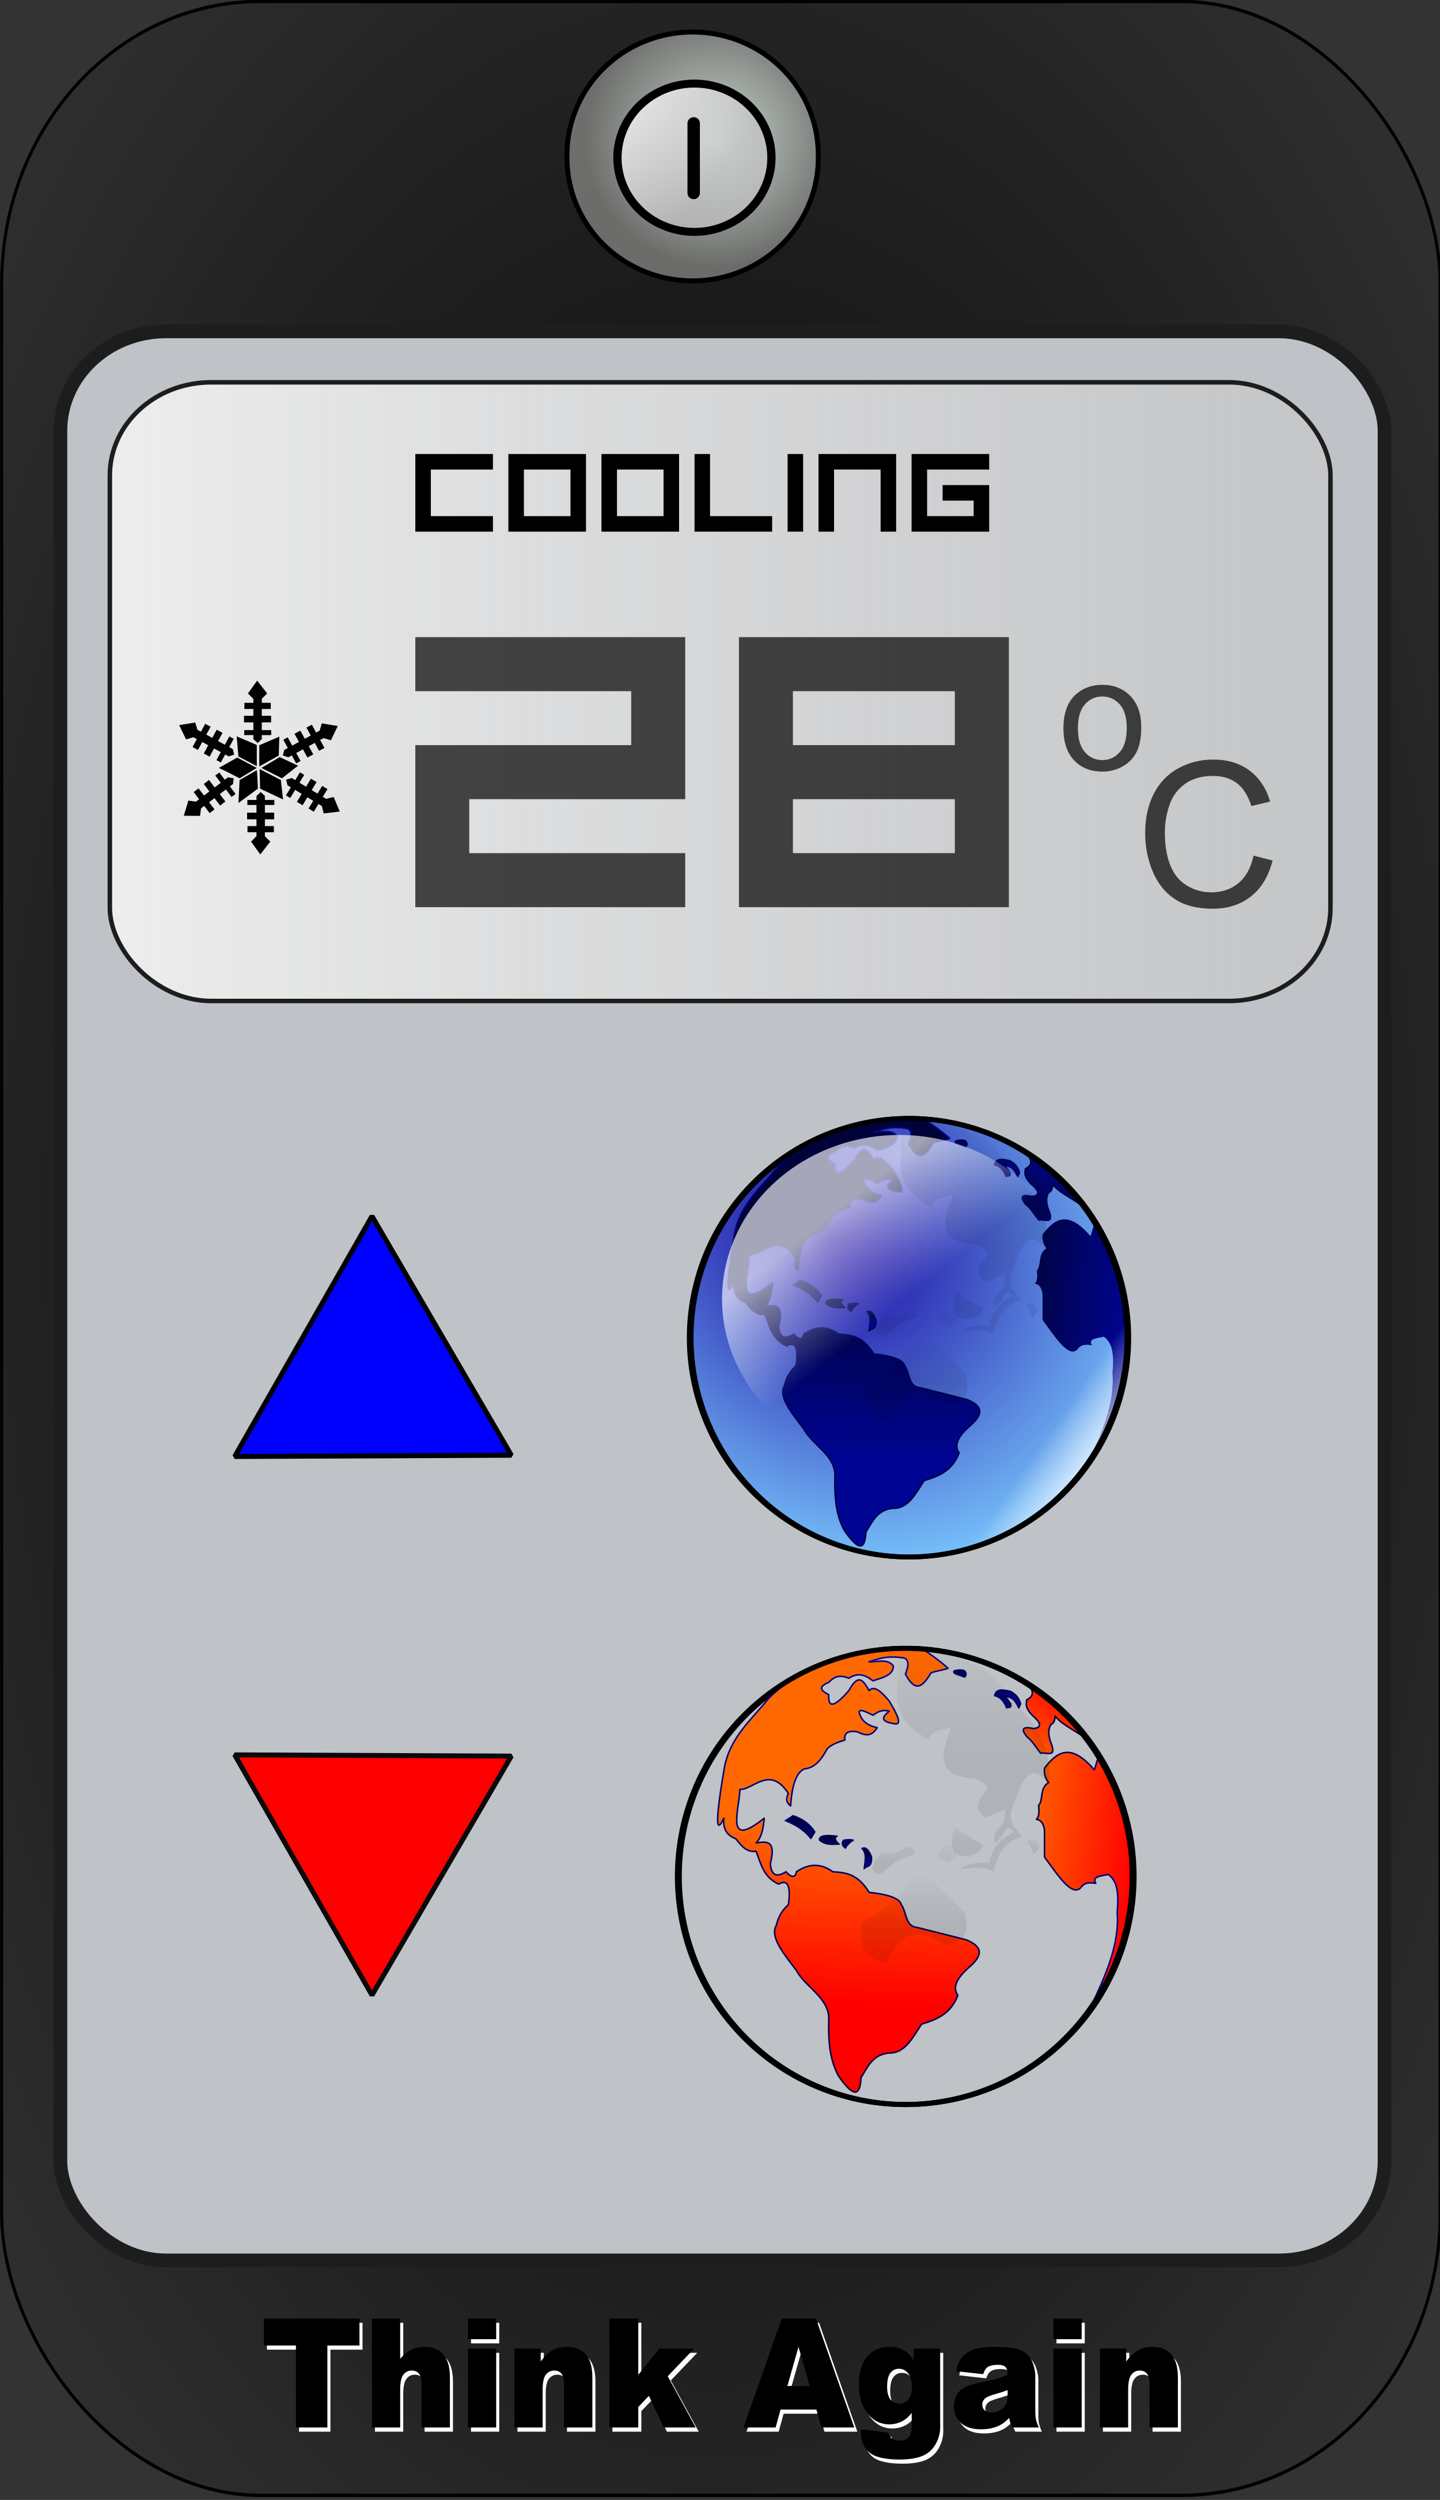 <svg xmlns="http://www.w3.org/2000/svg" xmlns:xlink="http://www.w3.org/1999/xlink" id="svg2" viewBox="0 0 222.65 386.33" version="1.0"><rect x="0" y="0" width="222.65" height="386.33" fill="#333333" stroke="none"/><defs id="defs4"><linearGradient id="linearGradient1785" y2="1594.1" xlink:href="#linearGradient20137" gradientUnits="userSpaceOnUse" y1="1588.8" gradientTransform="matrix(8.65 0 0 8.806 566.58 -13540)" x2="23.128" x1="23.128"/><linearGradient id="linearGradient3203"><stop id="stop3205" offset="0" stop-color="red"/><stop id="stop3207" offset="1" stop-color="#ff6800"/></linearGradient><linearGradient id="linearGradient4646"><stop id="stop4648" offset="0" stop-color="#fff" stop-opacity=".649"/><stop id="stop4650" offset="1" stop-color="#fff" stop-opacity="0"/></linearGradient><linearGradient id="linearGradient6534"><stop id="stop6536" offset="0" stop-color="#16009e"/><stop id="stop6544" offset=".5" stop-color="#7ccbff"/><stop id="stop6546" offset="1" stop-color="#fff"/></linearGradient><linearGradient id="linearGradient6758"><stop id="stop6760" offset="0" stop-color="#000" stop-opacity=".082"/><stop id="stop6762" offset="1" stop-color="#000" stop-opacity="0"/></linearGradient><linearGradient id="linearGradient4582" y2="1586.4" xlink:href="#linearGradient20137" gradientUnits="userSpaceOnUse" y1="1583.6" gradientTransform="matrix(.984 0 0 1.004 40.879 -1518.8)" x2="12.767" x1="14.402"/><linearGradient id="linearGradient1990"><stop id="stop1991" offset="0" stop-color="#f0f0f0" stop-opacity=".941"/><stop id="stop1992" offset="1" stop-color="#c8c8c8" stop-opacity=".649"/></linearGradient><linearGradient id="linearGradient4584" y2="1586.7" xlink:href="#linearGradient20137" gradientUnits="userSpaceOnUse" y1="1591.1" gradientTransform="matrix(.984 0 0 1.004 40.879 -1518.8)" x2="18.447" x1="18.447"/><linearGradient id="linearGradient4651" y2="111.8" xlink:href="#linearGradient1990" gradientUnits="userSpaceOnUse" x2="290.17" gradientTransform="translate(9.292 7.27) scale(.946)" y1="111.8" x1="90.576"/><linearGradient id="linearGradient4586" y2="1590.5" xlink:href="#linearGradient20137" gradientUnits="userSpaceOnUse" y1="1586.4" gradientTransform="matrix(.984 0 0 1.004 40.879 -1518.8)" x2="19.424" x1="19.006"/><linearGradient id="linearGradient3328" y2="974.04" xlink:href="#linearGradient1990" gradientUnits="userSpaceOnUse" x2="608.36" y1="961.16" x1="590.98"/><linearGradient id="linearGradient1825" y2="1584.2" xlink:href="#linearGradient6758" gradientUnits="userSpaceOnUse" y1="1589.3" gradientTransform="matrix(8.65 0 0 8.806 566.58 -13540)" x2="64.415" x1="63"/><linearGradient id="linearGradient1823" y2="1584.2" xlink:href="#linearGradient6758" gradientUnits="userSpaceOnUse" y1="1592.5" gradientTransform="matrix(8.65 0 0 8.806 566.58 -13540)" x2="24.447" x1="24.447"/><linearGradient id="linearGradient1821" y2="1585.4" xlink:href="#linearGradient6758" gradientUnits="userSpaceOnUse" y1="1597.3" gradientTransform="matrix(8.65 0 0 8.806 566.58 -13540)" x2="45.324" x1="45.324"/><linearGradient id="linearGradient1819" y2="1580.8" xlink:href="#linearGradient6758" gradientUnits="userSpaceOnUse" y1="1587.9" gradientTransform="matrix(8.65 0 0 8.806 566.58 -13540)" x2="44.248" x1="44.248"/><linearGradient id="linearGradient1817" y2="1533.4" xlink:href="#linearGradient6758" gradientUnits="userSpaceOnUse" y1="1567.7" gradientTransform="matrix(8.65 0 0 8.806 566.58 -13540)" x2="30.447" x1="30.447"/><linearGradient id="linearGradient1815" y2="1595.2" xlink:href="#linearGradient6758" gradientUnits="userSpaceOnUse" y1="1606.9" gradientTransform="matrix(8.65 0 0 8.806 566.58 -13540)" x2="21.447" x1="21.447"/><linearGradient id="linearGradient1813" y2="1559" xlink:href="#linearGradient4646" gradientUnits="userSpaceOnUse" y1="1561.6" x2="-4.963" x1="-.896"/><linearGradient id="linearGradient1811" y2="1556.5" xlink:href="#linearGradient4646" gradientUnits="userSpaceOnUse" y1="1539.4" x2="-143.82" x1="-159.14"/><linearGradient id="linearGradient1809" y2="1651.8" xlink:href="#linearGradient20137" gradientUnits="userSpaceOnUse" y1="1528.3" gradientTransform="matrix(8.65 0 0 8.806 566.58 -13540)" x2="27.4" x1="26.212"/><linearGradient id="linearGradient1807" y2="1583.7" xlink:href="#linearGradient20137" gradientUnits="userSpaceOnUse" y1="1627.2" gradientTransform="matrix(8.65 0 0 8.806 566.58 -13540)" x2="25.165" x1="23.75"/><linearGradient id="linearGradient1805" y2="1586.4" xlink:href="#linearGradient20137" gradientUnits="userSpaceOnUse" y1="1582.1" gradientTransform="matrix(8.65 0 0 8.806 566.58 -13540)" x2="8.146" x1="7.647"/><linearGradient id="linearGradient1803" y2="1581.5" xlink:href="#linearGradient20137" gradientUnits="userSpaceOnUse" y1="1589.8" gradientTransform="matrix(8.65 0 0 8.806 566.58 -13540)" x2="8.338" x1="8.799"/><linearGradient id="linearGradient1801" y2="1593.9" xlink:href="#linearGradient20137" gradientUnits="userSpaceOnUse" y1="1597.3" gradientTransform="matrix(8.65 0 0 8.806 566.58 -13540)" x2="59.753" x1="89.157"/><linearGradient id="linearGradient1797" y2="1557.6" xlink:href="#linearGradient20137" gradientUnits="userSpaceOnUse" y1="1570.1" gradientTransform="matrix(8.65 0 0 8.806 566.58 -13540)" x2="69.312" x1="59.484"/><linearGradient id="linearGradient1795" y2="1566.8" xlink:href="#linearGradient20137" gradientUnits="userSpaceOnUse" y1="1548.4" gradientTransform="matrix(8.65 0 0 8.806 566.58 -13540)" x2="59.156" x1="72.004"/><linearGradient id="linearGradient1793" y2="1551" xlink:href="#linearGradient20137" gradientUnits="userSpaceOnUse" y1="1555.4" gradientTransform="matrix(8.65 0 0 8.806 566.58 -13540)" x2="60.064" x1="55.944"/><linearGradient id="linearGradient1791" y2="1554.2" xlink:href="#linearGradient20137" gradientUnits="userSpaceOnUse" y1="1550.5" gradientTransform="matrix(8.65 0 0 8.806 566.58 -13540)" x2="53.797" x1="59.309"/><linearGradient id="linearGradient1789" y2="1546.1" xlink:href="#linearGradient20137" gradientUnits="userSpaceOnUse" y1="1551" gradientTransform="matrix(8.65 0 0 8.806 566.58 -13540)" x2="48.936" x1="46.219"/><linearGradient id="linearGradient1787" y2="1548.8" xlink:href="#linearGradient20137" gradientUnits="userSpaceOnUse" y1="1546.1" gradientTransform="matrix(8.65 0 0 8.806 566.58 -13540)" x2="47.921" x1="48.936"/><linearGradient id="linearGradient20137"><stop id="stop20139" offset="0" stop-color="#000593"/><stop id="stop20141" offset="1" stop-color="#00023a"/></linearGradient><linearGradient id="linearGradient1783" y2="1590.7" xlink:href="#linearGradient20137" gradientUnits="userSpaceOnUse" y1="1593.1" gradientTransform="matrix(8.65 0 0 8.806 566.58 -13540)" x2="23.128" x1="23.128"/><linearGradient id="linearGradient1781" y2="1590.5" xlink:href="#linearGradient20137" gradientUnits="userSpaceOnUse" y1="1586.4" gradientTransform="matrix(8.65 0 0 8.806 566.58 -13540)" x2="19.424" x1="19.006"/><linearGradient id="linearGradient1779" y2="1586.7" xlink:href="#linearGradient20137" gradientUnits="userSpaceOnUse" y1="1591.1" gradientTransform="matrix(8.65 0 0 8.806 566.58 -13540)" x2="18.447" x1="18.447"/><linearGradient id="linearGradient1777" y2="1586.4" xlink:href="#linearGradient20137" gradientUnits="userSpaceOnUse" y1="1583.6" gradientTransform="matrix(8.65 0 0 8.806 566.58 -13540)" x2="12.767" x1="14.402"/><linearGradient id="linearGradient1775" y2="1586.4" xlink:href="#linearGradient20137" gradientUnits="userSpaceOnUse" y1="1590" gradientTransform="matrix(8.65 0 0 8.806 566.58 -13540)" x2="12.767" x1="12.77"/><linearGradient id="linearGradient4588" y2="1590.7" xlink:href="#linearGradient20137" gradientUnits="userSpaceOnUse" y1="1593.1" gradientTransform="matrix(.984 0 0 1.004 40.879 -1518.8)" x2="23.128" x1="23.128"/><linearGradient id="linearGradient4630" y2="1584.2" xlink:href="#linearGradient6758" gradientUnits="userSpaceOnUse" y1="1589.3" gradientTransform="matrix(.984 0 0 1.004 40.879 -1518.8)" x2="64.415" x1="63"/><linearGradient id="linearGradient4628" y2="1584.2" xlink:href="#linearGradient6758" gradientUnits="userSpaceOnUse" y1="1592.5" gradientTransform="matrix(.984 0 0 1.004 40.879 -1518.8)" x2="24.447" x1="24.447"/><linearGradient id="linearGradient4626" y2="1585.4" xlink:href="#linearGradient6758" gradientUnits="userSpaceOnUse" y1="1597.3" gradientTransform="matrix(.984 0 0 1.004 40.879 -1518.8)" x2="45.324" x1="45.324"/><linearGradient id="linearGradient4624" y2="1580.8" xlink:href="#linearGradient6758" gradientUnits="userSpaceOnUse" y1="1587.9" gradientTransform="matrix(.984 0 0 1.004 40.879 -1518.8)" x2="44.248" x1="44.248"/><linearGradient id="linearGradient4622" y2="1533.4" xlink:href="#linearGradient6758" gradientUnits="userSpaceOnUse" y1="1567.7" gradientTransform="matrix(.984 0 0 1.004 40.879 -1518.8)" x2="30.447" x1="30.447"/><linearGradient id="linearGradient4620" y2="1595.2" xlink:href="#linearGradient6758" gradientUnits="userSpaceOnUse" y1="1606.9" gradientTransform="matrix(.984 0 0 1.004 40.879 -1518.8)" x2="21.447" x1="21.447"/><linearGradient id="linearGradient4614" y2="1651.8" xlink:href="#linearGradient20137" gradientUnits="userSpaceOnUse" y1="1528.3" gradientTransform="matrix(.984 0 0 1.004 40.879 -1518.8)" x2="27.4" x1="26.212"/><linearGradient id="linearGradient4612" y2="1583.7" xlink:href="#linearGradient3203" gradientUnits="userSpaceOnUse" y1="1627.2" gradientTransform="matrix(.984 0 0 1.004 40.879 -1518.8)" x2="25.165" x1="23.75"/><linearGradient id="linearGradient4610" y2="1586.4" xlink:href="#linearGradient20137" gradientUnits="userSpaceOnUse" y1="1582.1" gradientTransform="matrix(.984 0 0 1.004 40.879 -1518.8)" x2="8.146" x1="7.647"/><linearGradient id="linearGradient4608" y2="1581.5" xlink:href="#linearGradient20137" gradientUnits="userSpaceOnUse" y1="1589.8" gradientTransform="matrix(.984 0 0 1.004 40.879 -1518.8)" x2="8.338" x1="8.799"/><linearGradient id="linearGradient4606" y2="1593.9" xlink:href="#linearGradient20137" gradientUnits="userSpaceOnUse" y1="1597.3" gradientTransform="matrix(.984 0 0 1.004 40.879 -1518.8)" x2="59.753" x1="89.157"/><linearGradient id="linearGradient4604" y2="1593.9" xlink:href="#linearGradient3203" gradientUnits="userSpaceOnUse" y1="1597.3" gradientTransform="matrix(.984 0 0 1.004 40.879 -1518.8)" x2="59.753" x1="89.157"/><linearGradient id="linearGradient4602" y2="1557.6" xlink:href="#linearGradient20137" gradientUnits="userSpaceOnUse" y1="1570.1" gradientTransform="matrix(.984 0 0 1.004 40.879 -1518.8)" x2="69.312" x1="59.484"/><linearGradient id="linearGradient4600" y2="1566.8" xlink:href="#linearGradient3203" gradientUnits="userSpaceOnUse" y1="1548.4" gradientTransform="matrix(.984 0 0 1.004 40.879 -1518.8)" x2="59.156" x1="72.004"/><linearGradient id="linearGradient4598" y2="1551" xlink:href="#linearGradient20137" gradientUnits="userSpaceOnUse" y1="1555.4" gradientTransform="matrix(.984 0 0 1.004 40.879 -1518.8)" x2="60.064" x1="55.944"/><linearGradient id="linearGradient4596" y2="1554.2" xlink:href="#linearGradient20137" gradientUnits="userSpaceOnUse" y1="1550.5" gradientTransform="matrix(.984 0 0 1.004 40.879 -1518.8)" x2="53.797" x1="59.309"/><linearGradient id="linearGradient4594" y2="1546.1" xlink:href="#linearGradient20137" gradientUnits="userSpaceOnUse" y1="1551" gradientTransform="matrix(.984 0 0 1.004 40.879 -1518.8)" x2="48.936" x1="46.219"/><linearGradient id="linearGradient4592" y2="1548.8" xlink:href="#linearGradient20137" gradientUnits="userSpaceOnUse" y1="1546.1" gradientTransform="matrix(.984 0 0 1.004 40.879 -1518.8)" x2="47.921" x1="48.936"/><linearGradient id="linearGradient4590" y2="1594.1" xlink:href="#linearGradient20137" gradientUnits="userSpaceOnUse" y1="1588.8" gradientTransform="matrix(.984 0 0 1.004 40.879 -1518.8)" x2="23.128" x1="23.128"/><linearGradient id="linearGradient4580" y2="1586.4" xlink:href="#linearGradient20137" gradientUnits="userSpaceOnUse" y1="1590" gradientTransform="matrix(.984 0 0 1.004 40.879 -1518.8)" x2="12.767" x1="12.77"/><radialGradient id="radialGradient1773" gradientUnits="userSpaceOnUse" xlink:href="#linearGradient6534" cx="-32.945" cy="1548.1" r="22.421" gradientTransform="matrix(-1.88 2.361 -2.501 -2.399 3780.3 5333)"/><radialGradient id="radialGradient3320" gradientUnits="userSpaceOnUse" cy="986.19" cx="585.72" gradientTransform="scale(1.011 .989)" r="32.575"><stop id="stop3316" offset="0" stop-color="#c9d9d0" stop-opacity=".984"/><stop id="stop3318" offset="1" stop-color="#cbcec9" stop-opacity=".451"/></radialGradient><radialGradient id="radialGradient9262" cx="468.71" gradientUnits="userSpaceOnUse" cy="414.17" r="559.24" gradientTransform="matrix(.793 0 0 1.26 .807 -9.535)"><stop id="stop9257" offset="0" stop-color="#000"/><stop id="stop9258" offset="1" stop-color="#000" stop-opacity="0"/></radialGradient><style id="style6" type="text/css"/></defs><g id="layer2" transform="translate(-77.954 -6.099)"><g id="g2987" transform="matrix(.356 0 0 .388 55.374 -2.842)" display="block"><rect id="body" rx="112.29" ry="112.29" height="993.3" width="624.77" y="23.614" x="64.148" stroke="#000" stroke-width="1pt" fill="url(#radialGradient9262)"/></g><rect id="rect4669" rx="16.325" ry="15.365" height="298.1" width="204.73" y="57.312" x="87.297" stroke-linejoin="round" stroke="#1d1d1d" stroke-linecap="round" stroke-width="2.11" fill="#bfc2c7"/><rect id="rect1084" rx="15.663" ry="14.387" height="95.608" width="188.73" y="65.18" x="94.937" stroke="#1d1d1d" stroke-width=".698" display="block" fill="url(#linearGradient4651)"/><path id="path1732" d="M157.02 230.99l-42.78.19 21.23-37.14 21.55 36.95z" stroke="#000" stroke-miterlimit="0" stroke-width=".766" fill="#00f"/><path id="path1986" d="M618.02 979.65a31.642 30.969 0 11-63.28 0 31.642 30.969 0 1163.28 0z" transform="translate(-174.99 -571.23) scale(.614)" fill-rule="evenodd" stroke="#000" stroke-width="1.25" fill="url(#radialGradient3320)"/><path id="path1988" d="M618.02 970.23a13.465 13.465 0 11-26.93 0 13.465 13.465 0 1126.93 0z" transform="matrix(.884 0 0 .851 -349.1 -795.19)" fill-rule="evenodd" stroke="#000" stroke-width="1.448" fill="url(#linearGradient3328)"/><path id="path1989" d="M185.21 25.166v10.753" stroke="#000" stroke-linecap="round" stroke-width="1.92" fill="none"/><path id="text3110" d="M142.17 112.91h33.38v8.34h-33.38v25.04h41.73v-8.35h-33.39v-8.34h33.39v-25.04h-41.73v8.35zm50.04 33.38h41.73v-41.73h-41.73v41.73zm8.34-16.69h25.04v8.34h-25.04v-8.34zm0-16.69h25.04v8.34h-25.04v-8.34z" fill-opacity=".707" fill="#000"/><path id="text3890" d="M242.38 118.64c0-2.38.66-4.14 1.99-5.29 1.1-.95 2.45-1.42 4.03-1.42 1.77 0 3.21.58 4.33 1.73 1.12 1.16 1.68 2.76 1.68 4.79 0 1.66-.25 2.96-.74 3.9-.5.95-1.22 1.69-2.17 2.21-.94.52-1.98.78-3.1.78-1.79 0-3.25-.57-4.35-1.72-1.11-1.16-1.67-2.82-1.67-4.98zm2.24 0c0 1.64.36 2.87 1.08 3.69.71.82 1.62 1.23 2.7 1.23s1.98-.42 2.7-1.24 1.07-2.07 1.07-3.76c0-1.58-.36-2.79-1.08-3.6-.72-.82-1.62-1.23-2.69-1.23-1.08 0-1.99.41-2.7 1.22-.72.81-1.08 2.04-1.08 3.69z" fill-opacity=".707" fill="#000"/><path id="text3896" d="M271.77 138.33l2.95.75c-.62 2.42-1.73 4.27-3.34 5.54-1.6 1.27-3.57 1.91-5.89 1.91-2.4 0-4.35-.49-5.86-1.47-1.5-.98-2.65-2.4-3.43-4.25-.79-1.85-1.18-3.85-1.18-5.97 0-2.32.44-4.35 1.33-6.08.89-1.72 2.15-3.04 3.79-3.93 1.63-.9 3.43-1.35 5.4-1.35 2.23 0 4.1.57 5.62 1.7 1.52 1.14 2.58 2.74 3.18 4.79l-2.9.69c-.52-1.62-1.27-2.8-2.25-3.54-.99-.74-2.22-1.11-3.71-1.11-1.71 0-3.15.41-4.3 1.23s-1.95 1.92-2.42 3.3c-.47 1.39-.7 2.81-.7 4.28 0 1.9.28 3.55.83 4.96.55 1.42 1.41 2.47 2.58 3.17 1.16.7 2.42 1.05 3.78 1.05 1.65 0 3.05-.47 4.2-1.43 1.14-.95 1.92-2.36 2.32-4.24z" fill-opacity=".707" fill="#000"/><path id="text2530" transform="scale(.967 1.034)" d="M123.3 353.05h15.28v4.02h-5.13v12.26h-5.02v-12.26h-5.13v-4.02zm17.27 0h4.52v6c.61-.64 1.23-1.1 1.83-1.37.61-.27 1.33-.41 2.16-.41 1.22 0 2.19.37 2.9 1.12s1.06 1.9 1.06 3.44v7.5h-4.54v-6.49c0-.74-.14-1.26-.41-1.57-.28-.31-.66-.46-1.16-.46-.54 0-.99.21-1.33.62-.34.42-.51 1.16-.51 2.23v5.67h-4.52v-16.28zm15.36 0h4.51v3.08h-4.51v-3.08zm0 4.49h4.51v11.79h-4.51v-11.79zm7.42 0h4.21v1.92c.63-.79 1.27-1.35 1.91-1.69.64-.33 1.43-.5 2.35-.5 1.26 0 2.23.37 2.94 1.12.71.74 1.06 1.89 1.06 3.44v7.5h-4.54v-6.49c0-.74-.14-1.26-.41-1.57s-.66-.46-1.15-.46c-.55 0-1 .21-1.34.62-.34.42-.51 1.16-.51 2.23v5.67h-4.52v-11.79zm15.19-4.49h4.62v8.39l3.38-3.9h5.56l-4.23 4.13 4.47 7.66h-5.09l-2.39-4.73-1.7 1.66v3.07h-4.62v-16.28zm33.1 13.59h-5.73l-.79 2.69h-5.14l6.12-16.28h5.48l6.12 16.28h-5.26l-.8-2.69zm-1.06-3.52l-1.8-5.85-1.78 5.85h3.58zm16.62-5.58h4.23v11.13l.01.52c0 .74-.15 1.45-.47 2.12-.31.67-.73 1.21-1.25 1.62-.52.42-1.19.72-1.99.9-.8.19-1.72.28-2.76.28-2.37 0-3.99-.35-4.88-1.06-.88-.71-1.32-1.67-1.32-2.86 0-.15 0-.35.02-.6l4.38.5c.11.41.28.69.51.85.34.23.76.34 1.26.34.65 0 1.14-.17 1.46-.52s.48-.96.48-1.82v-1.79c-.44.53-.89.91-1.33 1.14-.7.37-1.45.56-2.25.56-1.58 0-2.85-.69-3.82-2.07-.69-.97-1.04-2.26-1.04-3.87 0-1.84.45-3.24 1.34-4.2.88-.96 2.05-1.44 3.48-1.44.92 0 1.68.15 2.27.47.6.31 1.16.82 1.67 1.54v-1.74zm-4.25 5.71c0 .85.18 1.49.55 1.9.36.41.84.61 1.43.61.56 0 1.03-.21 1.41-.64.38-.42.58-1.06.58-1.92s-.2-1.52-.6-1.97c-.4-.46-.89-.69-1.47-.69s-1.04.21-1.38.63c-.35.42-.52 1.11-.52 2.08zm15.36-1.89l-4.32-.46c.16-.76.4-1.35.7-1.78.31-.43.75-.81 1.33-1.13.41-.23.98-.41 1.71-.53.72-.13 1.51-.19 2.35-.19 1.36 0 2.45.08 3.27.23s1.5.47 2.05.95c.39.33.69.8.91 1.41s.33 1.2.33 1.75v5.21c0 .55.04.99.11 1.3.07.32.22.72.46 1.21h-4.24c-.17-.31-.28-.54-.33-.7-.06-.16-.11-.41-.16-.75-.59.57-1.18.98-1.76 1.22-.8.33-1.73.49-2.79.49-1.41 0-2.48-.32-3.2-.97-.73-.66-1.1-1.46-1.1-2.41 0-.9.26-1.64.79-2.21.53-.58 1.5-1.01 2.91-1.29 1.69-.34 2.79-.58 3.3-.72.5-.13 1.03-.31 1.6-.53 0-.56-.12-.95-.35-1.17s-.63-.33-1.21-.33c-.74 0-1.29.11-1.66.35-.29.19-.53.53-.7 1.05zm3.92 2.37c-.63.22-1.27.42-1.95.59-.92.24-1.5.48-1.74.72-.25.25-.38.52-.38.83 0 .36.13.65.37.88.25.22.62.33 1.1.33.5 0 .97-.12 1.4-.36.43-.25.74-.54.92-.9.18-.35.28-.8.28-1.37v-.72zm7.31-10.68h4.52v3.08h-4.52v-3.08zm0 4.49h4.52v11.79h-4.52v-11.79zm7.43 0h4.21v1.92c.63-.79 1.26-1.35 1.91-1.69.64-.33 1.43-.5 2.35-.5 1.25 0 2.23.37 2.94 1.12.7.74 1.06 1.89 1.06 3.44v7.5h-4.54v-6.49c0-.74-.14-1.26-.41-1.57-.28-.31-.66-.46-1.16-.46-.55 0-.99.21-1.33.62-.34.42-.51 1.16-.51 2.23v5.67h-4.52v-11.79z" fill="#fffcff"/><path id="text4922" transform="scale(.967 1.034)" d="M122.81 352.43h15.28v4.02h-5.13v12.25h-5.03v-12.25h-5.12v-4.02zm17.27 0h4.52v5.99c.61-.63 1.22-1.09 1.83-1.36.61-.28 1.33-.41 2.15-.41 1.23 0 2.2.37 2.91 1.12s1.06 1.89 1.06 3.44v7.49h-4.54v-6.48c0-.74-.14-1.26-.41-1.57-.28-.31-.66-.46-1.16-.46-.55 0-.99.21-1.33.62s-.51 1.16-.51 2.23v5.66h-4.52v-16.27zm15.36 0h4.51v3.07h-4.51v-3.07zm0 4.48h4.51v11.79h-4.51v-11.79zm7.42 0h4.21v1.92c.63-.78 1.27-1.34 1.91-1.68s1.43-.5 2.35-.5c1.25 0 2.23.37 2.94 1.11.71.75 1.06 1.9 1.06 3.45v7.49h-4.54v-6.48c0-.74-.14-1.26-.41-1.57s-.66-.46-1.16-.46c-.54 0-.99.21-1.33.62s-.51 1.16-.51 2.23v5.66h-4.52v-11.79zm15.19-4.48h4.62v8.39l3.37-3.91h5.57l-4.23 4.13 4.47 7.66h-5.09l-2.39-4.73-1.7 1.67v3.06h-4.62v-16.27zm33.1 13.59h-5.73l-.79 2.68h-5.14l6.12-16.27h5.48l6.12 16.27h-5.26l-.8-2.68zm-1.06-3.52l-1.8-5.85-1.78 5.85h3.58zm16.62-5.59h4.23v11.14l.01.52c0 .74-.15 1.45-.47 2.12-.31.67-.73 1.21-1.25 1.62-.52.42-1.19.72-1.99.9-.8.19-1.72.28-2.76.28-2.37 0-3.99-.36-4.88-1.07-.88-.71-1.33-1.66-1.33-2.85 0-.15.01-.35.03-.6l4.38.5c.11.41.28.69.51.84.34.23.75.35 1.26.35.65 0 1.14-.18 1.46-.52.32-.35.48-.96.48-1.82v-1.79c-.44.52-.89.9-1.33 1.14-.7.37-1.45.56-2.26.56-1.57 0-2.84-.69-3.81-2.07-.69-.98-1.04-2.27-1.04-3.87 0-1.84.45-3.24 1.34-4.2.88-.96 2.05-1.44 3.48-1.44.92 0 1.68.15 2.27.46.6.31 1.15.83 1.67 1.55v-1.75zm-4.25 5.72c0 .85.18 1.48.54 1.89.37.41.84.62 1.44.62.56 0 1.03-.21 1.41-.64.38-.42.57-1.07.57-1.92 0-.86-.2-1.52-.6-1.98-.4-.45-.88-.68-1.46-.68s-1.04.21-1.38.63c-.35.42-.52 1.11-.52 2.08zm15.36-1.9l-4.32-.45c.16-.76.39-1.35.7-1.79.31-.43.75-.8 1.33-1.12.41-.23.98-.41 1.71-.53.72-.13 1.51-.19 2.35-.19 1.36 0 2.44.07 3.27.22.82.16 1.5.47 2.05.95.38.34.69.81.91 1.42s.33 1.19.33 1.75v5.2c0 .56.04.99.11 1.31.07.31.22.72.46 1.2h-4.24c-.17-.3-.28-.53-.33-.69-.06-.16-.11-.41-.16-.75-.59.57-1.18.98-1.77 1.22-.79.33-1.72.49-2.78.49-1.41 0-2.48-.33-3.21-.98-.72-.65-1.09-1.45-1.09-2.41 0-.89.26-1.63.79-2.21.52-.57 1.49-1 2.91-1.28 1.69-.34 2.79-.58 3.3-.72.5-.14 1.03-.32 1.59-.54 0-.55-.11-.94-.34-1.16-.23-.23-.63-.34-1.21-.34-.74 0-1.3.12-1.67.36-.28.18-.52.53-.69 1.04zm3.91 2.38c-.62.22-1.27.42-1.94.59-.92.24-1.5.48-1.74.72-.25.24-.38.52-.38.83 0 .36.12.65.37.87.25.23.62.34 1.1.34.5 0 .97-.12 1.4-.37.43-.24.74-.54.92-.89s.27-.81.27-1.37v-.72zm7.32-10.68h4.52v3.07h-4.52v-3.07zm0 4.48h4.52v11.79h-4.52v-11.79zm7.43 0h4.21v1.92c.63-.78 1.26-1.34 1.91-1.68.64-.34 1.42-.5 2.35-.5 1.25 0 2.23.37 2.94 1.11.7.75 1.06 1.9 1.06 3.45v7.49h-4.54v-6.48c0-.74-.14-1.26-.42-1.57-.27-.31-.65-.46-1.15-.46-.55 0-.99.21-1.33.62s-.51 1.16-.51 2.23v5.66h-4.52v-11.79z" fill="#000"/><g id="g3339" transform="translate(-2 44.557)" fill="#000100"><path id="path15" d="M110.14 73.197l.34 1.124.54.295.66-1.221.84.452-.67 1.223.92.502.69-1.263.9.491-.69 1.262 1.05.568.69-1.284.68.371L115.4 77l.54.293.23.856-.85.286-.55-.293-.67 1.236-.68-.37.67-1.236-1.04-.568-.69 1.27-.9-.488.69-1.272-.92-.501-.67 1.224-.83-.452.66-1.227-.53-.289-1.14.334-1.06-2.206 2.48-.4z"/><path id="1" d="M121.26 68.709l-.83.829v.616h1.39v.949h-1.39v1.052h1.44v1.023h-1.44v1.19h1.46v.774h-1.46v.614l-.64.616-.66-.616v-.614h-1.41v-.774h1.41v-1.19h-1.45v-1.023h1.45v-1.052h-1.39v-.949h1.39v-.607l-.84-.838 1.43-1.986 1.54 1.986z"/><path id="12" d="M131.12 75.94l-1.13-.334-.54.289.67 1.225-.83.454-.67-1.226-.92.503.69 1.272-.9.489-.69-1.272-1.05.569.68 1.236-.68.37-.68-1.238-.54.295-.85-.287.23-.855.54-.295-.69-1.281.68-.37.69 1.283 1.05-.57-.69-1.262.9-.488.69 1.262.92-.503-.66-1.222.83-.454.66 1.223.54-.295.34-1.125 2.47.402-1.06 2.205z"/><path id="123" d="M130 87.248l-.28-1.141-.53-.317-.72 1.191-.81-.491.72-1.191-.9-.544-.74 1.23-.88-.53.74-1.23-1.01-.615-.76 1.25-.66-.4.75-1.25-.52-.317-.2-.866.87-.248.53.319.73-1.206.66.4-.73 1.206 1.02.615.75-1.24.87.53-.75 1.239.9.543.72-1.193.82.491-.73 1.193.52.315 1.16-.285.95 2.252-2.49.29z"/><path id="1234" d="M118.77 91.599l.84-.838v-.607h-1.39v-.949h1.39v-1.052h-1.45v-1.024h1.45V85.94h-1.41v-.774h1.41v-.616l.66-.614.64.614v.616h1.46v.774h-1.46v1.189h1.44v1.024h-1.44v1.052h1.39v.949h-1.39v.616l.83.829-1.54 1.985-1.43-1.985z"/><path id="12345" d="M109.08 85.264l1.18.16.48-.367-.84-1.112.75-.573.85 1.11.83-.635-.87-1.153.81-.62.88 1.153.94-.719-.85-1.122.62-.467.85 1.121.49-.374.89.154-.1.881-.49.374.88 1.163-.62.468-.88-1.163-.94.719.86 1.145-.81.62-.87-1.145-.84.635.84 1.109-.75.575-.84-1.109-.49.372-.16 1.163-2.51-.022.71-2.341z"/><path id="123456" d="M116.55 75.336l.27 3.104 2.84 1.503v-3.277l-3.11-1.33zm6.59.046l-3.1 1.33v3.279l3.02-1.693.08-2.916zm.06 3.159l-2.83 1.675 3.18 1.601 2.49-1.946-2.84-1.33zm-6.57.072l-2.84 1.603 1.42.685 1.79.916 2.66-1.601-3.03-1.603zm3.47 1.774l.07 3.029 3.55 1.676-.34-3.006-3.28-1.699zm-.44.173L117 82.086l-.18 3.551 3.01-2.221-.1-2.139-.07-.717z"/></g><path id="text3837" d="M142.17 88.26h12v-2.4h-9.6v-7.2h9.6v-2.4h-12v12zm14.39 0h12v-12h-12v12zm2.4-9.6h7.2v7.2h-7.2v-7.2zm11.99 9.6h12v-12h-12v12zm2.4-9.6h7.2v7.2h-7.2v-7.2zm11.99 9.6h12v-2.4h-9.6v-9.6h-2.4v12zm14.39 0h2.4v-12h-2.4v12zm14.38 0h2.4v-12h-12v12h2.4v-9.6h7.2v9.6zm4.79 0h12v-7.199h-7.2v2.399h4.8v2.4h-7.2v-7.2h9.6v-2.4h-12v12z" fill="#000"/><path id="path3330" d="M157.02 277.48l-42.78-.19 21.23 37.14 21.55-36.95z" stroke="#0a0a0a" stroke-miterlimit="0" stroke-width=".766" fill="red"/><g id="layer1" transform="matrix(.069 0 0 .069 183.98 178.34)"><g id="g2788" transform="matrix(1.006 0 0 1.007 -355.11 -20.616)"><path id="path6532" d="M.537 1552.4a22.156 23.902 0 11-44.312 0 22.156 23.902 0 1144.312 0z" transform="matrix(21.998 0 0 20.405 1327.5 -31160)" stroke-linejoin="round" stroke="#000" stroke-linecap="round" stroke-width=".529" fill="url(#radialGradient1773)"/><path id="path6596" d="M664.88 441.16c-.91-11.14 16.15-11.69 39.03-8.8-7.05 3.86-4.89 9.89 4.43 17.61-14.49.37-28.98 3.07-43.46-8.81z" stroke-linejoin="round" fill-rule="evenodd" stroke="url(#linearGradient1777)" stroke-width="2.182" fill="url(#linearGradient1775)"/><path id="path6598" d="M716.37 441.16c2.75-1.28 18.07-2.48 22.14 0-8.26 5.24-14.07 11.1-17.3 17.61-4.72-4.11-11.01-7.33-4.84-17.61z" stroke-linejoin="round" fill-rule="evenodd" stroke="url(#linearGradient1781)" stroke-width="2.182" fill="url(#linearGradient1779)"/><path id="path6600" d="M755.81 458.77c11.52 11.03 6.57 28.15 4.96 44.03 6.01-7.73 18.35-1.63 16.54-26.42-7.91-19.51-14.84-20.99-21.5-17.61z" stroke-linejoin="round" fill-rule="evenodd" stroke="url(#linearGradient1785)" stroke-width="2.182" fill="url(#linearGradient1783)"/><path id="path6664" d="M976.43 79.19c4.95 6.498 3.12 9.86.06 13.224-14.68-5.871-26.71-7.353-22.26-13.224 9.04-2.496 16.45-2.521 22.2 0z" stroke-linejoin="round" fill-rule="evenodd" stroke="url(#linearGradient1789)" stroke-linecap="round" stroke-width="3.273" fill="url(#linearGradient1787)"/><path id="path6662" d="M1075.3 123.22c-15.1-3.31-30.6-7.39-34.6 8.81 10.2 2.09 19.1 9.31 26 26.41 2.9-2.93 10.7 2.28 8.6-8.8l-12.6-17.61c9.7 4.99 18.7 1.35 29.9 26.41 1.3-2.93 2.6-5.87 3.9-8.8-5.2-15.7-10.4-19.5-21.2-26.42z" stroke-linejoin="round" fill-rule="evenodd" stroke="url(#linearGradient1793)" stroke-linecap="round" stroke-width="3.273" fill="url(#linearGradient1791)"/><path id="path6660" d="M1231 220.08c-35.4-51.34-96.4-99.72-129.7-123.28 27.5 24.3 23.7 36.36 8.6 44.03-2.4 9.36-3.2 19.29 13.7 35.23 19.3 16.81 16.9 24.63 0 26.41-23.1-5.3-26.6 1.19-13.7 17.61 12.4 9.24 19.8 23.49 29.7 35.23 10.5-3.4 35.5 11.7 22.2-21.79-6.4-16.55-6.7-29.99 0-39.85 6-2.11 8.3-9.24 8.7-17.61 14.6 17.81 40.4 29.35 60.5 44.02z" stroke-linejoin="round" fill-rule="evenodd" stroke="url(#linearGradient1797)" stroke-linecap="round" stroke-width="3.273" fill="url(#linearGradient1795)"/><path id="path6636" d="M1254.4 290.6c-46.3-53.33-75.9-44.41-106.6-3.37-1.2 10.68 1 20.96 8.6 30.64-20.1 12.42-10.8 39.17-21.2 48.61.9 11.61 2 23.39-4.7 30.15 9.8 1.32 15.3 9.4 17.3 22.69v57.9c28.6 38.9 58.6 85.91 77.8 65.38 9-12.16 19.3-10.58 32.1-9.18-8.3-14.26 9-15.27 26.7-18.78 13.6 9.72 24.5 27.39 19.1 80.8 5.6 67.51-24.8 135.02-56.7 202.54 71.3-114.81 151.7-297.24 15.5-530.98-2.9 5.87-5 17.72-7.9 23.6z" stroke-linejoin="round" fill-rule="evenodd" stroke="url(#linearGradient1801)" stroke-linecap="round" stroke-width="3.273" fill="url(#linearGradient1801)"/><path id="path6594" d="M608.75 388.33c21.58 7.1 36.91 19.14 47.15 35.22l-8.76 14.58c-17.78-21.62-36.67-30.88-55.69-38.59l17.3-11.21z" stroke-linejoin="round" fill-rule="evenodd" stroke="url(#linearGradient1805)" stroke-linecap="round" stroke-width="2.182" fill="url(#linearGradient1803)"/><path id="path6562" d="M754.46 949.03c14.37-23.08 25.01-49.66 60.55-52.84 33.63.95 50.28-32.66 69.21-61.64 31.95-9.55 62.63-21.43 77.85-61.64-13.55-18.58.51-39.61 25.95-61.64 33.38-29.03 20.68-45.4-8.65-57.19-18.18-4.52-51.58-12.92-103.8-26.11-26.86-1.97-23.07-32.53-34.6-48.79-4.93-15.99-33.89-22.46-69.21-26.42-24.84-40.63-51.35-42.28-77.85-44.03-23.56-17.09-49.2-19.27-77.86 0-1.72 9.75-7.91 16.25-22.4 0-23.79 14.86-31.79 3.76-33.54-17.61 13.14-50.86-8.84-47.25-30.56-44.03 11.81-11.46 15.62-31.06 17.3-52.84-84.02 66.76-54.13-13.84-51.9-61.64 27.56 1.48 64.26-52.83 103.8 8.81-5.74 10.46-4.8 19.42 4.77 26.42 2.98-46.81 13.24-72.3 29.83-79.26 19.41-1.18 34.52-16.61 47.13-40.28 6.62-10.43 22.75-16.03 39.38-21.36-2.11-14.29 5.93-20.64 25.95-17.61 14.98 6.83 29.94 13.16 43.25-8.81-16.23-3.52-28.57-10.35-34.6-22.53-12.4-22.73 6.79-13.29 25.95-3.88 10.06-8.19 21.15-12.71 34.6-8.81-14.38 11.51-20.8 21.77 8.65 26.42 20.7 5.95 9.42-17.81-8.65-47.88-17.17-20.84-32.84-34.42-43.25-22.57-11.2-19.08-22.11-39.939-43.25 0-26.88 30.55-45.2 42.12-43.25 8.81-13.96-7.63-26.09-15.4 0-26.42 9.53-9.014 18.79-18.367 43.25-8.808 18.31-12.446 34.64-7.782 51.26 5.558 23.17-7.287 44.22-12.73 43.89-31.976-13.22-16.758-34.11-7.528-51.9-8.806 19.32-5.225 33.86-13.367 69.21-8.806 13.88.544 18.57 10.449 8.65 35.224 20.59 39.104 35.94 29.184 54.8-2.599 10.27-4.174 26.28-5.747 36.55-9.92-20.67-18.835-53.35-40.827-62.22-45.936-118.67.063-251.79 37.817-323.25 111.29-34.5 43.77-82.26 81.51-94.16 148.4-9.84 57.41-25.9 160.48-1 106.97-1.98 20.1 4.17 36.04 25.96 44.03 12.38 17.1 25.8 29.95 43.25 26.42 10.1 26.54 15.51 55.47 48.32 70.45 20.23-11.43 26.18 5.23 20.88 44.03-11.61 10.15-21.12 23.51-25.95 44.03-14.55 25.21 16.8 61.64 43.25 96.86 19.04 35.59 71.77 59.27 69.21 105.68-1.16 43.31 1.78 84.89 20.88 119.62 26.1 37.55 45.93 52.29 48.32 3.66z" stroke-linejoin="round" fill-rule="evenodd" stroke="url(#linearGradient1809)" stroke-linecap="round" stroke-width="3.273" fill="url(#linearGradient1807)"/><path id="path6550" d="M-113.92 1558.7a33.623 34.809 0 11-67.25 0 33.623 34.809 0 1167.25 0z" transform="matrix(11.752 0 0 10.481 2563 -15906)" fill="url(#linearGradient1811)"/><path id="path6630" d="M.537 1552.4a22.156 23.902 0 11-44.312 0 22.156 23.902 0 1144.312 0z" transform="matrix(21.998 0 0 20.405 1324.3 -31160)" stroke-linejoin="round" stroke="#000" stroke-linecap="round" stroke-width=".529" fill="url(#linearGradient1813)"/><path id="path6728" d="M864.57 525.29c-84.13 96.53-75.17 64.85-112.46 96.86 8.1 29.64-10.16 64.16 56.34 82.99 40.69-95.64 87.74-58.9 133.97-38.96 40.89-9.42 42.27-37.76 34.61-70.45-76.37-76.26-92.62-93.29-112.46-70.44z" fill-rule="evenodd" fill="url(#linearGradient1815)"/><path id="path6730" d="M1158.7 322.75c-43.1-56.85-60.1-4.78-77.9 44.03-8 16.3-6.4 30.65 0 44.03 8.7 8.8 9.8 13.21 18.4 22.01-24.5 10.16-42.6 14.35-61.6 74.85-23.1-11.3-46.16-7.56-69.23-4.61 15.45-12.38 36.53-15.26 60.53-13 4.1-26.33 21.9-51.25 51.9-65.23-1.4-6.14-8.3-13.38-17.3-5.22-5.7 12.11-11.5 17.62-17.3 26.42-10.8-1.1-6.5-17.61 0-26.42 7.9-8.89 17.7-12.8 17.3-44.03-14.4 5.88-28.8 11.75-43.2 17.62-22.56-16.26-16.5-32.52-4.8-48.77 19.4-17.06 3.3-26.39-17.07-34.77-93.25-6.91-66.49-60.8-51.23-110.19-16.01 8.8-40.67 1.1-48.03 26.41-112.34-61.24-46.13-135.02-69.2-202.53 110.91 17.852 210.83 41.489 233.53 105.67 55.7 50.18 102.2 105.86 95.2 193.73z" fill-rule="evenodd" fill="url(#linearGradient1817)"/><path id="path6732" d="M1015.5 454.84c7.3-2.63-42.93-24.6-59.76-44.03-5.03 20.55-13.16 41.09 3.98 61.64 24.57 7.81 42.78.98 55.78-17.61z" fill-rule="evenodd" fill="url(#linearGradient1819)"/><path id="path6734" d="M933.77 454.84c-10.96 8.8-18.38 17.61-12.19 26.42 9.83.99 19.66 17.22 29.49 0 13.04-6.91 6.7-16.64 0-26.42-1.05-3.2-7.61-2.67-17.3 0z" fill-rule="evenodd" fill="url(#linearGradient1821)"/><path id="path6736" d="M868.22 472.45c-34.37 5.14-45.79 21.96-64.2 35.22-10.46 11.36-18.33 4.23-25.96-4.61 4.3-12.23 2.7-25.31 25.96-34.77 15.7 4.18 31.41-.02 47.12-13.45 11.35 1.26 20 4.72 17.08 17.61z" fill-rule="evenodd" fill="url(#linearGradient1823)"/><path id="path6738" d="M1128.6 442.21c7 7.15 9.7 13.19 5.2 20.33l-9.7 9.91c-1.4-8.81-5.4-17.61-12.5-26.42 5.7-9.6 11.3-8.82 17-3.82z" fill-rule="evenodd" fill="url(#linearGradient1825)"/></g></g><g id="g4575" transform="translate(179.51 257.62) scale(.194)"><g id="g4558" transform="translate(-40.69 -75.241) scale(3.268)"><path id="path2770" d="M.537 1552.4a22.156 23.902 0 11-44.312 0 22.156 23.902 0 1144.312 0z" transform="matrix(2.503 0 0 2.326 127.45 -3527.2)" stroke-linejoin="round" stroke="#000" stroke-linecap="round" stroke-width=".529" fill="url(#radialGradient1773)"/><path id="path2772" d="M52.062 74.84c-.103-1.27 1.838-1.333 4.441-1.004-.802.441-.557 1.128.504 2.007-1.649.043-3.297.35-4.945-1.003z" stroke-linejoin="round" fill-rule="evenodd" stroke="url(#linearGradient4582)" stroke-width=".248" fill="url(#linearGradient4580)"/><path id="path2774" d="M57.92 74.84c.313-.146 2.057-.284 2.52 0-.94.596-1.602 1.264-1.969 2.007-.537-.469-1.253-.836-.551-2.007z" stroke-linejoin="round" fill-rule="evenodd" stroke="url(#linearGradient4586)" stroke-width=".248" fill="url(#linearGradient4584)"/><path id="path2776" d="M62.408 76.847c1.31 1.257.747 3.208.564 5.019.683-.882 2.088-.186 1.882-3.011-.9-2.225-1.688-2.393-2.446-2.008z" stroke-linejoin="round" fill-rule="evenodd" stroke="url(#linearGradient4590)" stroke-width=".248" fill="url(#linearGradient4588)"/><path id="path2778" d="M87.509 33.58c.563.741.355 1.124.006 1.508-1.67-.669-3.038-.838-2.532-1.508 1.028-.284 1.872-.287 2.526 0z" stroke-linejoin="round" fill-rule="evenodd" stroke="url(#linearGradient4594)" stroke-linecap="round" stroke-width=".373" fill="url(#linearGradient4592)"/><path id="path2780" d="M98.762 38.599c-1.719-.377-3.489-.842-3.937 1.004 1.151.238 2.175 1.062 2.953 3.011.328-.334 1.216.26.984-1.004l-1.443-2.007c1.104.569 2.134.154 3.411 3.011.15-.334.3-.669.44-1.004-.59-1.789-1.184-2.221-2.408-3.011z" stroke-linejoin="round" fill-rule="evenodd" stroke="url(#linearGradient4598)" stroke-linecap="round" stroke-width=".373" fill="url(#linearGradient4596)"/><path id="path2782" d="M116.48 49.64c-4.04-5.852-10.97-11.367-14.77-14.052 3.13 2.77 2.7 4.145.99 5.019-.28 1.067-.37 2.198 1.56 4.015 2.18 1.916 1.91 2.808 0 3.011-2.64-.605-3.04.135-1.56 2.007 1.41 1.053 2.25 2.677 3.38 4.015 1.18-.387 4.03 1.334 2.52-2.483-.73-1.887-.76-3.419 0-4.543.68-.24.94-1.052.99-2.007 1.66 2.03 4.59 3.345 6.89 5.018z" stroke-linejoin="round" fill-rule="evenodd" stroke="url(#linearGradient4602)" stroke-linecap="round" stroke-width=".373" fill="url(#linearGradient4600)"/><path id="path2784" d="M119.13 57.677c-5.27-6.077-8.63-5.062-12.13-.383-.13 1.217.13 2.389.99 3.492-2.29 1.416-1.23 4.465-2.42 5.542.1 1.322.23 2.665-.53 3.435 1.12.152 1.73 1.073 1.96 2.587v6.599c3.27 4.435 6.67 9.793 8.86 7.453 1.02-1.386 2.2-1.205 3.65-1.046-.94-1.626 1.02-1.741 3.03-2.141 1.56 1.108 2.8 3.122 2.18 9.21.64 7.695-2.82 15.395-6.45 23.085 8.11-13.09 17.26-33.879 1.76-60.522-.33.669-.57 2.02-.9 2.689z" stroke-linejoin="round" fill-rule="evenodd" stroke="url(#linearGradient4606)" stroke-linecap="round" stroke-width=".373" fill="url(#linearGradient4604)"/><path id="path2786" d="M45.677 68.817c2.455.809 4.198 2.183 5.364 4.015l-.998 1.662c-2.022-2.464-4.171-3.52-6.335-4.399l1.969-1.278z" stroke-linejoin="round" fill-rule="evenodd" stroke="url(#linearGradient4610)" stroke-linecap="round" stroke-width=".248" fill="url(#linearGradient4608)"/><path id="path2788" d="M62.254 132.73c1.635-2.63 2.846-5.66 6.89-6.02 3.826.1 5.72-3.73 7.873-7.03 3.636-1.09 7.126-2.44 8.858-7.03-1.541-2.11.058-4.51 2.953-7.02 3.792-3.31 2.352-5.18-.985-6.521-2.068-.516-5.869-1.473-11.81-2.976-3.055-.225-2.624-3.708-3.937-5.561-.56-1.823-3.855-2.561-7.873-3.012-2.827-4.632-5.843-4.82-8.858-5.018-2.68-1.948-5.598-2.197-8.858 0-.196 1.111-.9 1.851-2.548 0-2.707 1.693-3.617.428-3.817-2.008 1.495-5.797-1.005-5.386-3.477-5.019 1.344-1.306 1.777-3.54 1.968-6.022-9.559 7.609-6.158-1.579-5.905-7.026 3.137.169 7.312-6.022 11.811 1.004-.654 1.192-.547 2.213.542 3.011.339-5.336 1.507-8.241 3.394-9.034 2.209-.135 3.928-1.893 5.362-4.592.753-1.189 2.588-1.826 4.48-2.434-.239-1.63.676-2.353 2.953-2.008 1.705.779 3.406 1.501 4.921-1.003-1.847-.402-3.25-1.181-3.937-2.569-1.411-2.59.773-1.515 2.953-.443 1.145-.932 2.406-1.448 3.937-1.003-1.636 1.312-2.367 2.481.984 3.011 2.354.678 1.071-2.03-.984-5.458-1.954-2.375-3.737-3.922-4.921-2.572-1.275-2.175-2.516-4.552-4.921 0-3.059 3.482-5.143 4.801-4.921 1.004-1.588-.869-2.969-1.755 0-3.012 1.084-1.027 2.138-2.093 4.921-1.003 2.083-1.419 3.941-.887 5.832.633 2.636-.83 5.031-1.451 4.994-3.644-1.505-1.911-3.881-.859-5.905-1.004 2.198-.596 3.852-1.524 7.873-1.004 1.58.062 2.113 1.191.984 4.015 2.344 4.458 4.09 3.326 6.236-.296 1.168-.476 2.99-.655 4.158-1.131-2.352-2.147-6.069-4.654-7.079-5.236-13.502.007-28.647 4.311-36.777 12.685-3.926 4.989-9.359 9.291-10.714 16.916-1.118 6.543-2.946 18.292-.113 12.193-.226 2.29.474 4.108 2.953 5.019 1.409 1.949 2.936 3.413 4.921 3.011 1.149 3.025 1.764 6.322 5.497 8.03 2.302-1.304 2.979.596 2.377 5.019-1.322 1.157-2.404 2.68-2.953 5.018-1.655 2.874 1.912 7.03 4.921 11.04 2.166 4.06 8.166 6.76 7.874 12.05-.132 4.93.203 9.67 2.375 13.63 2.97 4.28 5.226 5.96 5.498.42z" stroke-linejoin="round" fill-rule="evenodd" stroke="url(#linearGradient4614)" stroke-linecap="round" stroke-width=".373" fill="url(#linearGradient4612)"/><path id="path2790" d="M-113.92 1558.7a33.623 34.809 0 11-67.25 0 33.623 34.809 0 1167.25 0z" transform="matrix(1.337 0 0 1.195 268.02 -1788.5)" fill="url(#linearGradient1811)"/><path id="path2792" d="M.537 1552.4a22.156 23.902 0 11-44.312 0 22.156 23.902 0 1144.312 0z" transform="matrix(2.503 0 0 2.326 127.09 -3527.2)" stroke-linejoin="round" stroke="#000" stroke-linecap="round" stroke-width=".529" fill="url(#linearGradient1813)"/><path id="path2794" d="M74.782 84.429c-9.572 11.002-8.553 7.392-12.795 11.041.922 3.378-1.156 7.31 6.41 9.46 4.63-10.902 9.982-6.714 15.243-4.44 4.651-1.076 4.809-4.306 3.936-8.032-8.688-8.692-10.537-10.634-12.794-8.029z" fill-rule="evenodd" fill="url(#linearGradient4620)"/><path id="path2796" d="M108.24 61.342c-4.89-6.48-6.83-.544-8.853 5.019-.909 1.858-.727 3.494 0 5.019.983 1.004 1.103 1.506 2.093 2.509-2.792 1.158-4.849 1.635-7.014 8.532-2.625-1.288-5.249-.862-7.874-.526 1.757-1.411 4.151-1.739 6.89-1.481.458-3.002 2.49-5.843 5.905-7.436-.164-.7-.943-1.525-1.969-.594-.656 1.38-1.312 2.007-1.968 3.011-1.23-.126-.738-2.008 0-3.011.898-1.014 2.006-1.46 1.968-5.019l-4.921 2.007c-2.564-1.853-1.872-3.706-.543-5.559 2.204-1.944.379-3.007-1.943-3.962-10.609-.788-7.564-6.931-5.828-12.561-1.822 1.004-4.627.126-5.464 3.011-12.782-6.981-5.249-15.39-7.874-23.086 12.619 2.035 23.986 4.73 26.573 12.045 6.332 5.72 11.622 12.066 10.822 22.082z" fill-rule="evenodd" fill="url(#linearGradient4622)"/><path id="path2798" d="M91.954 76.399c.825-.3-4.884-2.804-6.8-5.019-.572 2.342-1.496 4.684.454 7.026 2.795.891 4.863.112 6.346-2.007z" fill-rule="evenodd" fill="url(#linearGradient4624)"/><path id="path2800" d="M82.655 76.399c-1.247 1.003-2.091 2.007-1.387 3.011 1.119.113 2.237 1.963 3.356 0 1.483-.788.762-1.897 0-3.011-.121-.365-.866-.304-1.969 0z" fill-rule="evenodd" fill="url(#linearGradient4626)"/><path id="path2802" d="M75.197 78.406c-3.91.586-5.21 2.503-7.305 4.015-1.19 1.295-2.085.482-2.952-.526.489-1.393.306-2.885 2.952-3.963 1.788.476 3.575-.003 5.362-1.533 1.292.143 2.276.538 1.943 2.007z" fill-rule="evenodd" fill="url(#linearGradient4628)"/><path id="path2804" d="M104.83 74.959c.79.815 1.1 1.504.59 2.318l-1.11 1.129c-.16-1.004-.61-2.007-1.43-3.011.65-1.095 1.3-1.006 1.95-.436z" fill-rule="evenodd" fill="url(#linearGradient4630)"/></g></g></g></svg>